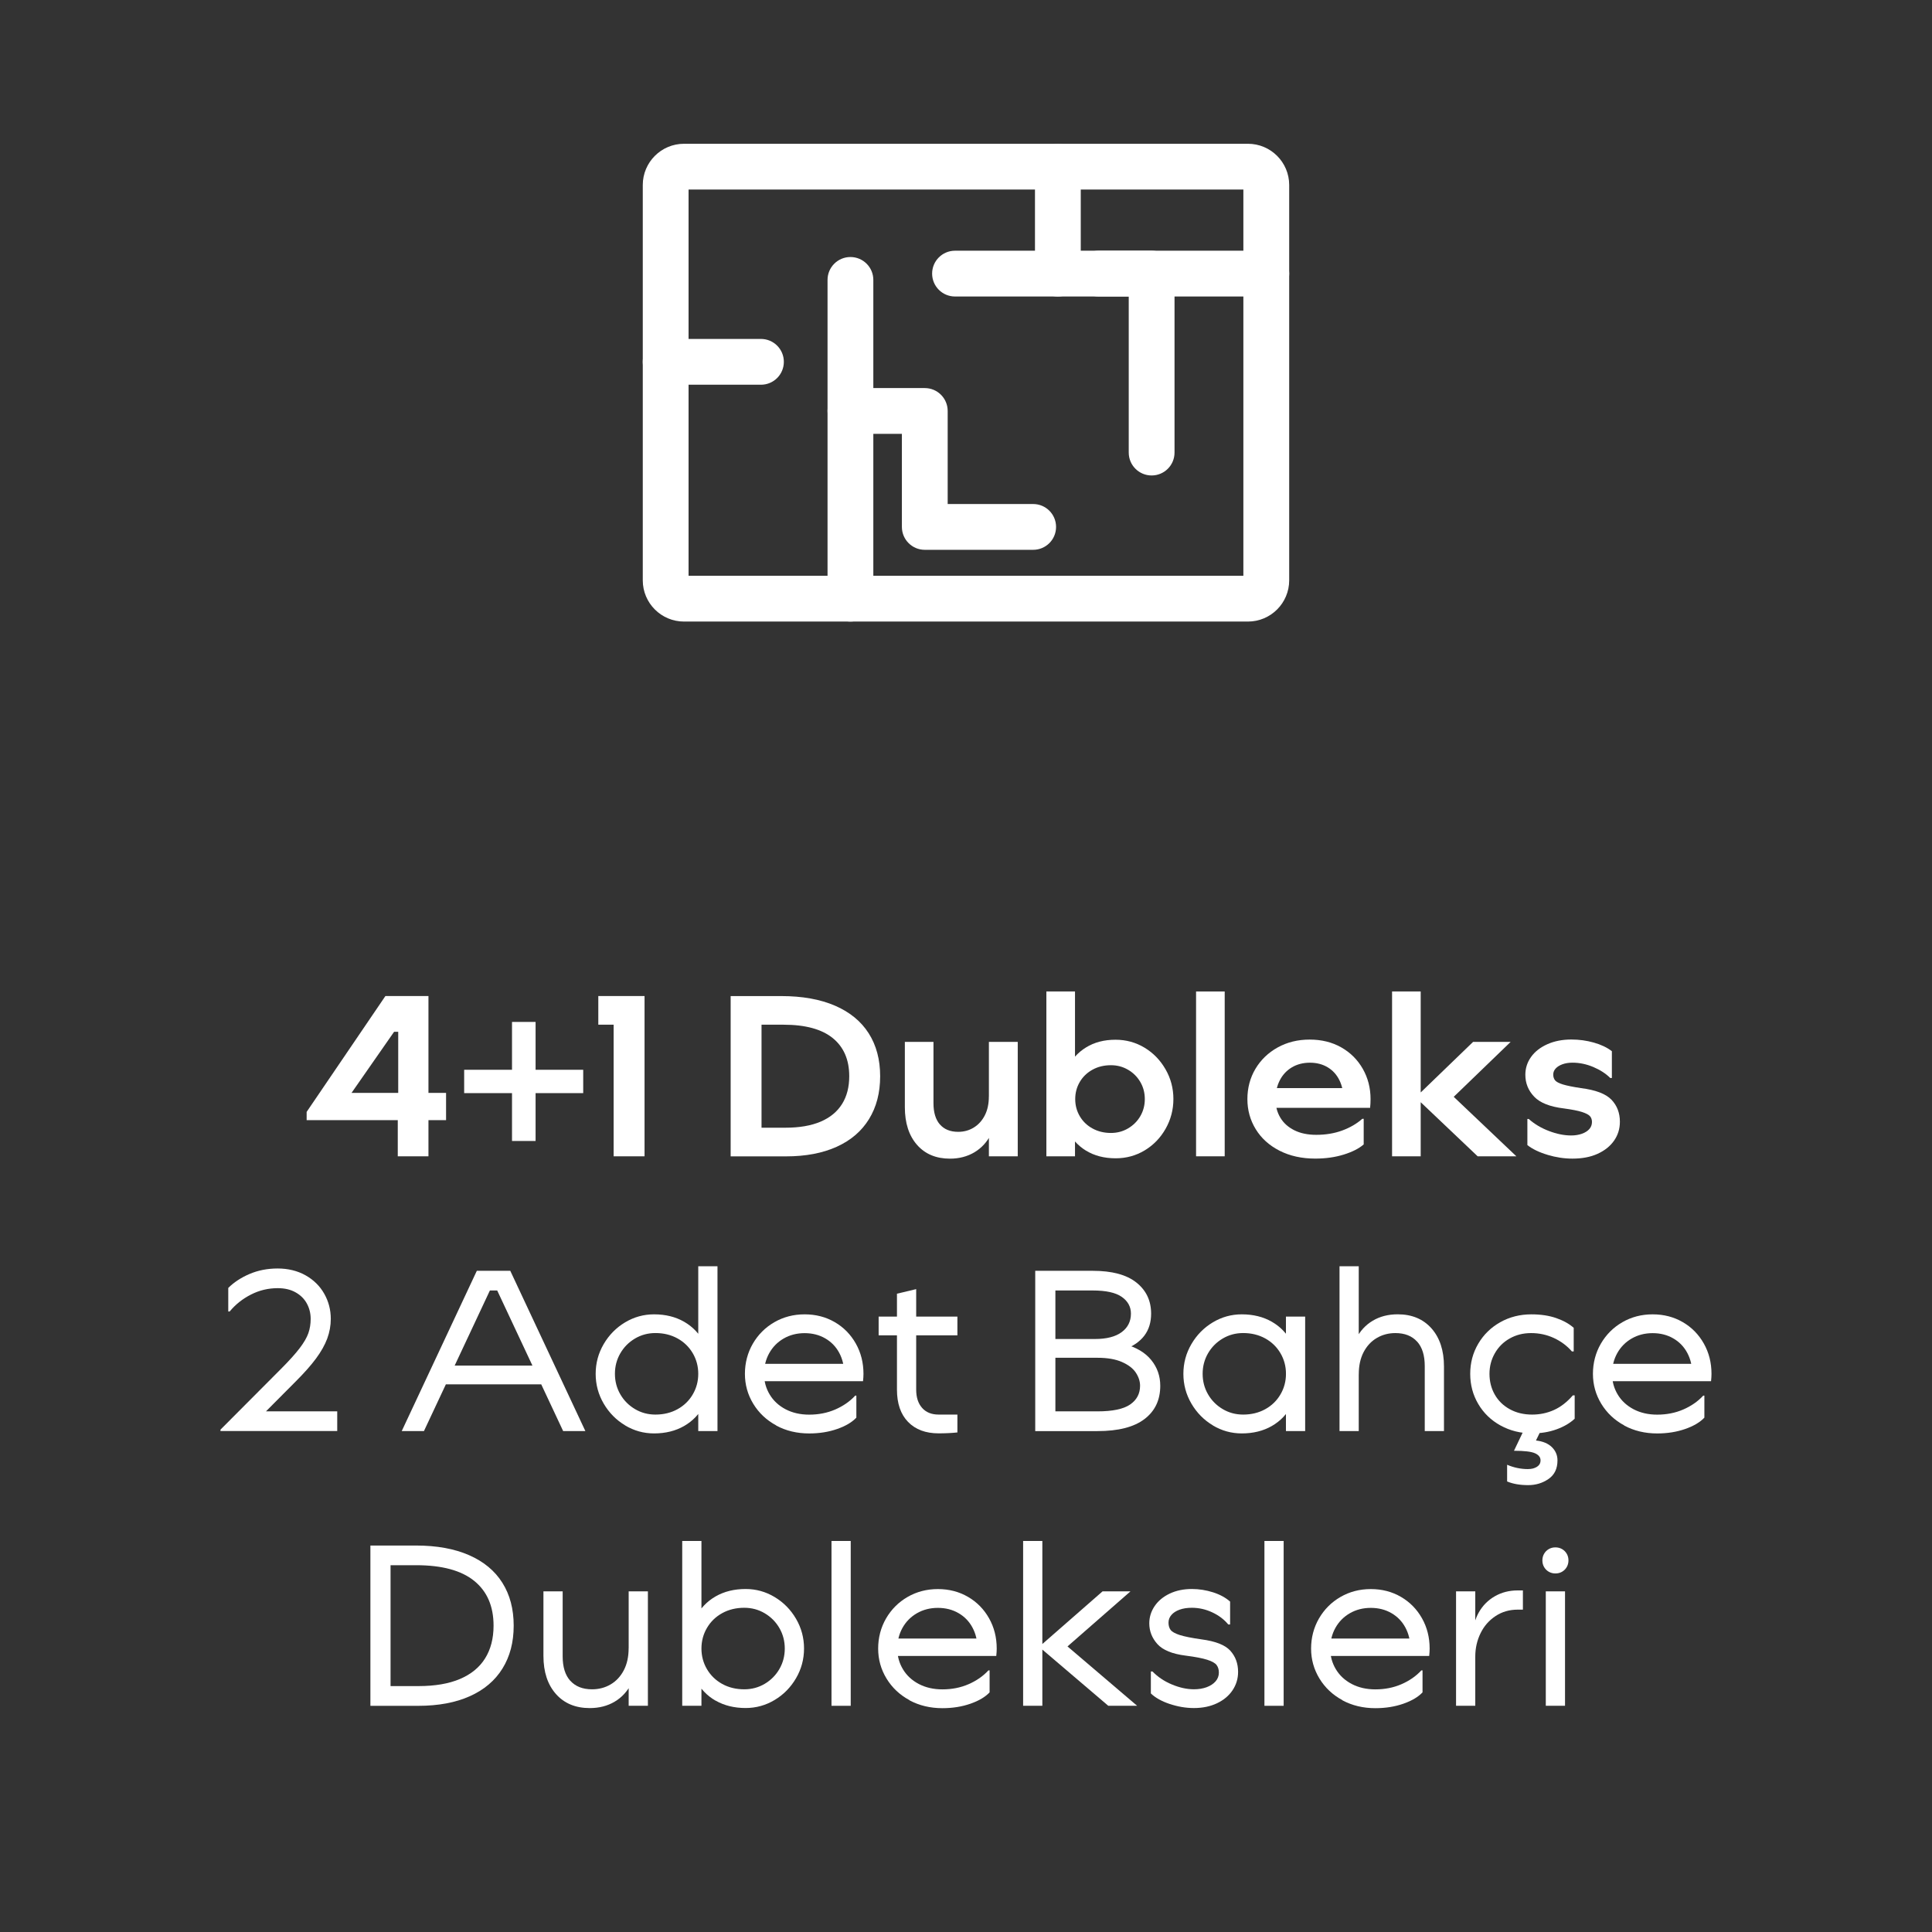 <?xml version="1.0" encoding="UTF-8"?>
<svg id="Layer_1" xmlns="http://www.w3.org/2000/svg" version="1.1" viewBox="0 0 600 600">
  <rect x="0" y="0" width="600" height="600" fill="#333333" stroke="none"/>
  <!-- Generator: Adobe Illustrator 29.0.1, SVG Export Plug-In . SVG Version: 2.1.0 Build 192)  -->
  <defs>
    <style>
      .st0 {
        fill: #fff;
      }
    </style>
  </defs>
  <path class="st0" d="M387.57,193.03h-175.15c-7.06,0-12.8-5.74-12.8-12.8V57.45c0-7.06,5.74-12.8,12.8-12.8h175.15c7.06,0,12.8,5.74,12.8,12.8v122.78c0,7.06-5.74,12.8-12.8,12.8ZM213.84,178.81h172.3V58.87h-172.3v119.94Z"/>
  <path class="st0" d="M236.32,119.48h-29.59c-3.93,0-7.11-3.18-7.11-7.11s3.18-7.11,7.11-7.11h29.59c3.93,0,7.11,3.18,7.11,7.11s-3.18,7.11-7.11,7.11Z"/>
  <path class="st0" d="M264.11,193.03c-3.93,0-7.11-3.18-7.11-7.11v-98.99c0-3.93,3.18-7.11,7.11-7.11s7.11,3.18,7.11,7.11v98.99c0,3.93-3.18,7.11-7.11,7.11Z"/>
  <path class="st0" d="M320.86,170.75h-33.66c-3.93,0-7.11-3.18-7.11-7.11v-28.9h-15.98c-3.93,0-7.11-3.18-7.11-7.11s3.18-7.11,7.11-7.11h23.09c3.93,0,7.11,3.18,7.11,7.11v28.9h26.55c3.93,0,7.11,3.18,7.11,7.11s-3.18,7.11-7.11,7.11Z"/>
  <path class="st0" d="M357.65,147.66c-3.93,0-7.11-3.18-7.11-7.11v-48.47h-53.95c-3.93,0-7.11-3.18-7.11-7.11s3.18-7.11,7.11-7.11h61.06c3.93,0,7.11,3.18,7.11,7.11v55.58c0,3.93-3.18,7.11-7.11,7.11Z"/>
  <path class="st0" d="M328.53,92.08c-3.93,0-7.11-3.18-7.11-7.11v-33.21c0-3.93,3.18-7.11,7.11-7.11s7.11,3.18,7.11,7.11v33.21c0,3.93-3.18,7.11-7.11,7.11Z"/>
  <path class="st0" d="M393.26,92.08h-52.04c-3.93,0-7.11-3.18-7.11-7.11s3.18-7.11,7.11-7.11h52.04c3.93,0,7.11,3.18,7.11,7.11s-3.18,7.11-7.11,7.11Z"/>
  <g>
    <path class="st0" d="M95.23,345.31l24.46-35.98h13.37v30.08h5.47v8.46h-5.47v11.23h-9.53v-11.23h-28.3v-2.56ZM123.67,339.41v-18.98h-1.28l-13.22,18.98h14.5Z"/>
    <path class="st0" d="M181.12,332.23v7.25h-36.97v-7.25h36.97ZM159.01,317.37h7.32v36.97h-7.32v-36.97Z"/>
    <path class="st0" d="M190.58,314.17l3.98,4.05h-8.75v-8.89h14.36v49.77h-9.6v-44.94Z"/>
    <path class="st0" d="M226.91,309.34h15.71c6.54,0,12.11,1,16.71,2.99,4.6,1.99,8.08,4.85,10.45,8.57,2.37,3.72,3.56,8.17,3.56,13.33s-1.15,9.55-3.45,13.3c-2.3,3.75-5.64,6.61-10.02,8.6-4.39,1.99-9.63,2.99-15.75,2.99h-17.21v-49.77ZM233.31,350.22h10.59c4.36,0,8.01-.63,10.95-1.88,2.94-1.26,5.15-3.08,6.65-5.47s2.24-5.27,2.24-8.64c0-5.12-1.71-9.07-5.12-11.84-3.41-2.77-8.51-4.16-15.29-4.16h-10.03l3.2-3.2v38.39l-3.2-3.2Z"/>
    <path class="st0" d="M291.89,349.19c1.33,1.54,3.22,2.31,5.69,2.31,1.8,0,3.42-.45,4.87-1.35,1.45-.9,2.58-2.17,3.41-3.8.83-1.63,1.24-3.59,1.24-5.87l2.42,3.34c0,3.27-.6,6.1-1.81,8.5s-2.92,4.24-5.12,5.55c-2.2,1.3-4.73,1.96-7.57,1.96-4.31,0-7.73-1.43-10.24-4.3-2.51-2.87-3.77-6.77-3.77-11.7v-20.26h8.89v19.06c0,2.84.66,5.04,1.99,6.58ZM316.07,359.11h-8.96v-35.55h8.96v35.55Z"/>
    <path class="st0" d="M324.96,307.91h8.89v51.19h-8.89v-51.19ZM337.29,357.36c-2.58-1.59-4.55-3.78-5.9-6.58s-2.03-5.95-2.03-9.46.68-6.66,2.03-9.46,3.32-4.99,5.9-6.58c2.58-1.59,5.63-2.38,9.14-2.38,3.27,0,6.27.82,8.99,2.45,2.72,1.63,4.91,3.88,6.54,6.72,1.64,2.84,2.45,5.93,2.45,9.24s-.81,6.4-2.42,9.24c-1.61,2.84-3.78,5.08-6.51,6.72-2.73,1.64-5.72,2.45-8.99,2.45-3.56,0-6.62-.79-9.21-2.38ZM350.34,350.43c1.61-.95,2.88-2.22,3.8-3.8.92-1.59,1.39-3.35,1.39-5.3s-.46-3.71-1.39-5.3c-.92-1.59-2.19-2.86-3.8-3.8-1.61-.95-3.39-1.42-5.33-1.42-2.13,0-4.04.46-5.72,1.39-1.68.92-3,2.19-3.95,3.8-.95,1.61-1.42,3.39-1.42,5.33s.47,3.72,1.42,5.33c.95,1.61,2.26,2.88,3.95,3.8,1.68.92,3.59,1.39,5.72,1.39,1.94,0,3.72-.47,5.33-1.42Z"/>
    <path class="st0" d="M380.34,307.91v51.19h-8.89v-51.19h8.89Z"/>
    <path class="st0" d="M397.37,357.36c-3.2-1.63-5.66-3.86-7.39-6.68-1.73-2.82-2.59-5.94-2.59-9.35s.83-6.59,2.49-9.38,3.96-5.01,6.9-6.65c2.94-1.63,6.26-2.45,9.95-2.45s6.97.81,9.81,2.42,5.07,3.83,6.68,6.65c1.61,2.82,2.42,5.96,2.42,9.42,0,.95-.05,1.85-.14,2.7h-32.14v-6.12h26.73l-2.84,3.56c0-2.28-.43-4.28-1.28-6.01-.85-1.73-2.07-3.07-3.66-4.02-1.59-.95-3.42-1.42-5.51-1.42s-4.01.49-5.62,1.46c-1.61.97-2.86,2.31-3.73,4.02-.88,1.71-1.32,3.7-1.32,5.97,0,2.09.5,3.96,1.49,5.62s2.44,2.96,4.34,3.91c1.9.95,4.17,1.42,6.83,1.42,2.94,0,5.63-.45,8.07-1.35,2.44-.9,4.51-2.11,6.22-3.63h.43v7.96c-1.47,1.28-3.54,2.33-6.22,3.16s-5.63,1.24-8.85,1.24c-4.17,0-7.86-.82-11.06-2.45Z"/>
    <path class="st0" d="M441.21,307.91v51.19h-8.89v-51.19h8.89ZM469.15,323.56l-18.42,17.78h-11.66l18.42-17.78h11.66ZM439.29,340.48h12.02l19.62,18.63h-12.02l-19.62-18.63Z"/>
    <path class="st0" d="M480.6,358.64c-2.61-.78-4.69-1.79-6.26-3.02v-8.11h.43c1.75,1.56,3.84,2.81,6.26,3.73,2.42.92,4.72,1.39,6.9,1.39,1.23,0,2.35-.18,3.34-.53,1-.36,1.76-.84,2.31-1.46.54-.62.82-1.35.82-2.2,0-.71-.2-1.3-.6-1.78-.4-.47-1.23-.91-2.49-1.32-1.26-.4-3.12-.77-5.58-1.1-4.36-.52-7.46-1.74-9.28-3.66-1.83-1.92-2.74-4.18-2.74-6.79,0-2.04.59-3.89,1.78-5.55,1.18-1.66,2.87-2.97,5.05-3.95,2.18-.97,4.67-1.46,7.46-1.46,2.42,0,4.75.32,7,.96,2.25.64,4.11,1.53,5.58,2.67v8.32h-.5c-1.38-1.37-3.13-2.51-5.26-3.41-2.13-.9-4.29-1.35-6.47-1.35-1.18,0-2.23.17-3.13.5-.9.33-1.6.77-2.1,1.32-.5.55-.75,1.17-.75,1.88s.19,1.3.57,1.78c.38.47,1.18.9,2.42,1.28,1.23.38,3.1.76,5.62,1.14,4.55.57,7.7,1.77,9.46,3.59,1.75,1.83,2.63,4.11,2.63,6.86,0,2.18-.6,4.14-1.81,5.87s-2.92,3.09-5.12,4.09-4.8,1.49-7.79,1.49c-2.56,0-5.14-.39-7.75-1.17Z"/>
    <path class="st0" d="M77.49,395.65c2.65-1.14,5.57-1.71,8.75-1.71s6.16.71,8.67,2.13c2.51,1.42,4.44,3.33,5.79,5.72,1.35,2.39,2.03,4.99,2.03,7.79,0,2.09-.37,4.12-1.1,6.12-.74,1.99-1.9,4.05-3.48,6.19s-3.71,4.53-6.36,7.18l-14.15,14.22-1.78-4.98h28.87v6.11h-36.26v-.43l18.7-18.77c2.61-2.61,4.57-4.79,5.9-6.54,1.33-1.75,2.23-3.31,2.7-4.66s.71-2.83.71-4.44c0-1.71-.39-3.28-1.17-4.73-.78-1.45-1.94-2.61-3.48-3.48-1.54-.88-3.4-1.32-5.58-1.32-2.94,0-5.71.66-8.32,1.99-2.61,1.33-4.81,3.08-6.61,5.26h-.43v-7.32c1.75-1.75,3.96-3.2,6.61-4.34Z"/>
    <path class="st0" d="M148.09,394.66h10.38l23.32,49.77h-6.9l-20.48-43.66h-2.27l-20.48,43.66h-6.9l23.32-49.77ZM136.29,424.09h34.13v5.83h-34.13v-5.83Z"/>
    <path class="st0" d="M194.13,442.65c-2.77-1.66-4.99-3.91-6.65-6.75-1.66-2.84-2.49-5.92-2.49-9.24s.83-6.4,2.49-9.24c1.66-2.84,3.88-5.09,6.65-6.75,2.77-1.66,5.77-2.49,8.99-2.49,3.56,0,6.67.77,9.35,2.31,2.68,1.54,4.74,3.71,6.19,6.51,1.45,2.8,2.17,6.02,2.17,9.67s-.72,6.87-2.17,9.67c-1.45,2.8-3.51,4.97-6.19,6.51-2.68,1.54-5.79,2.31-9.35,2.31-3.22,0-6.22-.83-8.99-2.49ZM210.41,437.64c2.01-1.11,3.59-2.64,4.73-4.59,1.14-1.94,1.71-4.08,1.71-6.4s-.57-4.46-1.71-6.4c-1.14-1.94-2.71-3.47-4.73-4.59-2.02-1.11-4.3-1.67-6.86-1.67-2.32,0-4.44.57-6.36,1.71s-3.44,2.67-4.55,4.59c-1.11,1.92-1.67,4.04-1.67,6.36s.56,4.44,1.67,6.36c1.11,1.92,2.63,3.45,4.55,4.59,1.92,1.14,4.04,1.71,6.36,1.71,2.56,0,4.85-.56,6.86-1.67ZM216.85,393.24h5.97v51.19h-5.97v-51.19Z"/>
    <path class="st0" d="M241.09,442.69c-3.03-1.63-5.42-3.88-7.15-6.72-1.73-2.84-2.6-5.95-2.6-9.31s.82-6.53,2.45-9.35c1.64-2.82,3.86-5.05,6.68-6.68,2.82-1.63,5.96-2.45,9.42-2.45s6.58.81,9.35,2.42c2.77,1.61,4.95,3.83,6.54,6.65,1.59,2.82,2.38,5.96,2.38,9.42,0,.66-.05,1.42-.14,2.28h-33.28v-5.4h30.36l-2.92,3.13c0-2.42-.51-4.59-1.53-6.51s-2.46-3.42-4.34-4.51c-1.87-1.09-4.02-1.64-6.43-1.64s-4.59.56-6.51,1.67c-1.92,1.11-3.41,2.63-4.48,4.55s-1.6,4.07-1.6,6.43.58,4.46,1.74,6.4c1.16,1.94,2.81,3.47,4.94,4.59,2.13,1.11,4.57,1.67,7.32,1.67,2.94,0,5.64-.53,8.11-1.6,2.46-1.07,4.53-2.5,6.19-4.3h.36v6.83c-1.33,1.42-3.31,2.6-5.94,3.52-2.63.92-5.53,1.39-8.71,1.39-3.79,0-7.21-.82-10.24-2.45Z"/>
    <path class="st0" d="M297.33,408.88v5.83h-24.46v-5.83h24.46ZM291.5,445.14c-4.03,0-7.19-1.18-9.49-3.55-2.3-2.37-3.45-5.71-3.45-10.03v-29.79l5.97-1.42v31.21c0,2.42.62,4.31,1.85,5.69,1.23,1.38,2.94,2.06,5.12,2.06h5.83v5.55c-1.8.19-3.75.28-5.83.28Z"/>
    <path class="st0" d="M321.51,394.66h17.85c5.97,0,10.49,1.21,13.54,3.63s4.59,5.64,4.59,9.67c0,2.7-.7,4.98-2.1,6.83-1.4,1.85-3.45,3.27-6.15,4.27v-1.64c3.65,1,6.41,2.64,8.28,4.94,1.87,2.3,2.81,4.97,2.81,8,0,4.41-1.63,7.86-4.91,10.35-3.27,2.49-8.13,3.73-14.58,3.73h-19.34v-49.77ZM325.06,438.31h15.78c4.69,0,8.07-.71,10.13-2.13,2.06-1.42,3.09-3.36,3.09-5.83,0-1.37-.44-2.72-1.31-4.05-.88-1.33-2.31-2.43-4.3-3.31-1.99-.88-4.53-1.32-7.61-1.32h-14.79v-5.83h14.01c3.6,0,6.36-.71,8.28-2.13,1.92-1.42,2.88-3.34,2.88-5.76,0-2.13-.95-3.86-2.84-5.19-1.9-1.33-4.91-1.99-9.03-1.99h-14.29l2.7-2.7v42.94l-2.7-2.7Z"/>
    <path class="st0" d="M376.65,442.65c-2.77-1.66-4.99-3.91-6.65-6.75-1.66-2.84-2.49-5.92-2.49-9.24s.83-6.4,2.49-9.24c1.66-2.84,3.88-5.09,6.65-6.75,2.77-1.66,5.77-2.49,8.99-2.49,3.56,0,6.67.77,9.35,2.31,2.68,1.54,4.74,3.71,6.19,6.51,1.45,2.8,2.17,6.02,2.17,9.67s-.72,6.87-2.17,9.67c-1.45,2.8-3.51,4.97-6.19,6.51-2.68,1.54-5.79,2.31-9.35,2.31-3.22,0-6.22-.83-8.99-2.49ZM392.93,437.64c2.01-1.11,3.59-2.64,4.73-4.59,1.14-1.94,1.71-4.08,1.71-6.4s-.57-4.46-1.71-6.4c-1.14-1.94-2.71-3.47-4.73-4.59-2.02-1.11-4.3-1.67-6.86-1.67-2.32,0-4.44.57-6.36,1.71s-3.44,2.67-4.55,4.59c-1.11,1.92-1.67,4.04-1.67,6.36s.56,4.44,1.67,6.36c1.11,1.92,2.63,3.45,4.55,4.59,1.92,1.14,4.04,1.71,6.36,1.71,2.56,0,4.85-.56,6.86-1.67ZM399.36,408.88h5.97v35.55h-5.97v-35.55Z"/>
    <path class="st0" d="M416,393.24h5.97v51.19h-5.97v-51.19ZM440.07,416.63c-1.59-1.75-3.83-2.63-6.72-2.63-2.13,0-4.07.51-5.79,1.53-1.73,1.02-3.09,2.49-4.09,4.41-1,1.92-1.49,4.21-1.49,6.86l-2.7-2.42c0-3.27.62-6.12,1.85-8.57,1.23-2.44,2.96-4.33,5.19-5.65,2.23-1.33,4.81-1.99,7.75-1.99,4.41,0,7.9,1.46,10.49,4.37,2.58,2.92,3.88,6.86,3.88,11.84v20.05h-5.97v-20.19c0-3.32-.79-5.85-2.38-7.61Z"/>
    <path class="st0" d="M465.98,442.69c-2.94-1.63-5.24-3.86-6.9-6.68-1.66-2.82-2.49-5.94-2.49-9.35s.83-6.53,2.49-9.35c1.66-2.82,3.93-5.05,6.83-6.68,2.89-1.63,6.12-2.45,9.67-2.45,2.94,0,5.52.39,7.75,1.17,2.23.78,4.03,1.79,5.4,3.02v7.32h-.57c-1.52-1.75-3.38-3.14-5.58-4.16-2.2-1.02-4.56-1.53-7.07-1.53s-4.68.56-6.65,1.67c-1.97,1.11-3.51,2.64-4.62,4.59-1.11,1.94-1.67,4.08-1.67,6.4s.54,4.51,1.64,6.43c1.09,1.92,2.64,3.44,4.66,4.55,2.01,1.11,4.32,1.67,6.93,1.67,2.42,0,4.68-.47,6.79-1.42s4.06-2.46,5.87-4.55h.57v7.25c-1.47,1.38-3.35,2.48-5.65,3.31-2.3.83-4.8,1.24-7.5,1.24-3.65,0-6.94-.82-9.88-2.45ZM474.59,456.23c1.09,0,2-.24,2.74-.71.73-.47,1.1-1.14,1.1-1.99,0-.95-.57-1.68-1.71-2.2s-3.32-.78-6.54-.78l2.92-6.11h5.33l-1.42,2.92c2.13.24,3.78.92,4.94,2.06,1.16,1.14,1.74,2.51,1.74,4.12,0,2.56-.92,4.48-2.77,5.76-1.85,1.28-3.96,1.92-6.33,1.92-2.56,0-4.74-.38-6.54-1.14v-5.19c2.09.9,4.27,1.35,6.54,1.35Z"/>
    <path class="st0" d="M504.45,442.69c-3.03-1.63-5.42-3.88-7.15-6.72-1.73-2.84-2.6-5.95-2.6-9.31s.82-6.53,2.45-9.35c1.64-2.82,3.86-5.05,6.68-6.68,2.82-1.63,5.96-2.45,9.42-2.45s6.58.81,9.35,2.42c2.77,1.61,4.95,3.83,6.54,6.65,1.59,2.82,2.38,5.96,2.38,9.42,0,.66-.05,1.42-.14,2.28h-33.28v-5.4h30.36l-2.92,3.13c0-2.42-.51-4.59-1.53-6.51s-2.46-3.42-4.34-4.51c-1.87-1.09-4.02-1.64-6.43-1.64s-4.59.56-6.51,1.67c-1.92,1.11-3.41,2.63-4.48,4.55s-1.6,4.07-1.6,6.43.58,4.46,1.74,6.4c1.16,1.94,2.81,3.47,4.94,4.59,2.13,1.11,4.57,1.67,7.32,1.67,2.94,0,5.64-.53,8.11-1.6,2.46-1.07,4.53-2.5,6.19-4.3h.36v6.83c-1.33,1.42-3.31,2.6-5.94,3.52-2.63.92-5.53,1.39-8.71,1.39-3.79,0-7.21-.82-10.24-2.45Z"/>
    <path class="st0" d="M115.03,479.98h14.22c6.4,0,11.87,1,16.42,2.99,4.55,1.99,8,4.85,10.34,8.57,2.35,3.72,3.52,8.17,3.52,13.33s-1.16,9.55-3.48,13.3c-2.32,3.75-5.7,6.61-10.13,8.6-4.43,1.99-9.78,2.99-16.03,2.99h-14.86v-49.77ZM118.09,523.63h11.87c5.12,0,9.41-.73,12.87-2.2,3.46-1.47,6.07-3.6,7.82-6.4,1.75-2.8,2.63-6.19,2.63-10.17,0-6.02-2-10.65-6.01-13.9-4.01-3.25-10.01-4.87-18.02-4.87h-11.16l3.2-3.2v43.94l-3.2-3.2Z"/>
    <path class="st0" d="M177.14,522c1.59,1.75,3.83,2.63,6.72,2.63,2.13,0,4.06-.51,5.79-1.53s3.09-2.49,4.09-4.41c1-1.92,1.49-4.21,1.49-6.86l2.7,2.42c0,3.27-.62,6.13-1.85,8.57-1.23,2.44-2.96,4.33-5.19,5.65-2.23,1.33-4.81,1.99-7.75,1.99-4.41,0-7.91-1.46-10.49-4.37-2.58-2.92-3.88-6.86-3.88-11.84v-20.05h5.97v20.19c0,3.32.79,5.85,2.38,7.61ZM201.21,529.75h-5.97v-35.55h5.97v35.55Z"/>
    <path class="st0" d="M211.87,478.56h5.97v51.19h-5.97v-51.19ZM222.22,528.15c-2.68-1.54-4.74-3.71-6.19-6.51-1.45-2.8-2.17-6.02-2.17-9.67s.72-6.87,2.17-9.67c1.45-2.8,3.51-4.96,6.19-6.51,2.68-1.54,5.79-2.31,9.35-2.31,3.22,0,6.22.83,8.99,2.49,2.77,1.66,4.99,3.91,6.65,6.75,1.66,2.84,2.49,5.93,2.49,9.24s-.83,6.4-2.49,9.24c-1.66,2.84-3.88,5.1-6.65,6.75-2.77,1.66-5.77,2.49-8.99,2.49-3.55,0-6.67-.77-9.35-2.31ZM237.5,522.92c1.92-1.14,3.44-2.67,4.55-4.59,1.11-1.92,1.67-4.04,1.67-6.36s-.56-4.44-1.67-6.36c-1.11-1.92-2.63-3.45-4.55-4.59-1.92-1.14-4.04-1.71-6.36-1.71-2.56,0-4.85.56-6.86,1.67-2.01,1.11-3.59,2.64-4.73,4.59-1.14,1.94-1.71,4.08-1.71,6.4s.57,4.46,1.71,6.4c1.14,1.94,2.71,3.47,4.73,4.59,2.01,1.11,4.3,1.67,6.86,1.67,2.32,0,4.44-.57,6.36-1.71Z"/>
    <path class="st0" d="M264.2,478.56v51.19h-5.97v-51.19h5.97Z"/>
    <path class="st0" d="M282.47,528.01c-3.03-1.63-5.42-3.88-7.15-6.72-1.73-2.84-2.6-5.95-2.6-9.31s.82-6.53,2.45-9.35c1.64-2.82,3.86-5.05,6.68-6.68,2.82-1.63,5.96-2.45,9.42-2.45s6.58.81,9.35,2.42c2.77,1.61,4.95,3.83,6.54,6.65,1.59,2.82,2.38,5.96,2.38,9.42,0,.66-.05,1.42-.14,2.28h-33.28v-5.4h30.36l-2.92,3.13c0-2.42-.51-4.59-1.53-6.51s-2.46-3.42-4.34-4.51c-1.87-1.09-4.02-1.64-6.43-1.64s-4.59.56-6.51,1.67c-1.92,1.11-3.41,2.63-4.48,4.55s-1.6,4.07-1.6,6.43.58,4.46,1.74,6.4c1.16,1.94,2.81,3.47,4.94,4.59,2.13,1.11,4.57,1.67,7.32,1.67,2.94,0,5.64-.53,8.11-1.6,2.46-1.07,4.53-2.5,6.19-4.3h.36v6.83c-1.33,1.42-3.31,2.6-5.94,3.52-2.63.92-5.53,1.39-8.71,1.39-3.79,0-7.21-.82-10.24-2.45Z"/>
    <path class="st0" d="M323.71,478.56v51.19h-5.97v-51.19h5.97ZM351.09,494.2l-20.33,17.78h-8.67l20.33-17.78h8.67ZM322.5,511.26h8.96l21.69,18.49h-8.96l-21.69-18.49Z"/>
    <path class="st0" d="M363.24,529.18c-2.51-.85-4.46-1.94-5.83-3.27v-6.83h.5c1.66,1.71,3.67,3.06,6.04,4.05s4.65,1.49,6.83,1.49c1.47,0,2.78-.21,3.95-.64,1.16-.43,2.08-1.03,2.77-1.81.69-.78,1.03-1.69,1.03-2.74,0-.95-.24-1.73-.71-2.35-.47-.62-1.45-1.16-2.92-1.63-1.47-.47-3.7-.9-6.68-1.28-4.17-.52-7.1-1.72-8.78-3.59-1.68-1.87-2.52-4.02-2.52-6.43,0-1.94.56-3.73,1.67-5.37,1.11-1.63,2.68-2.93,4.69-3.88,2.01-.95,4.3-1.42,6.86-1.42,2.23,0,4.42.34,6.58,1.03,2.16.69,3.92,1.65,5.3,2.88v7.11h-.57c-1.28-1.56-2.94-2.82-4.98-3.77s-4.15-1.42-6.33-1.42c-1.47,0-2.75.2-3.84.6-1.09.4-1.93.95-2.52,1.64-.59.69-.89,1.48-.89,2.38s.21,1.65.64,2.24c.43.59,1.38,1.13,2.84,1.6,1.47.47,3.72.92,6.75,1.35,4.36.57,7.35,1.74,8.96,3.52s2.42,3.97,2.42,6.58c0,2.09-.57,3.98-1.71,5.69s-2.75,3.06-4.83,4.05-4.48,1.49-7.18,1.49c-2.51,0-5.03-.43-7.54-1.28Z"/>
    <path class="st0" d="M398.65,478.56v51.19h-5.97v-51.19h5.97Z"/>
    <path class="st0" d="M416.92,528.01c-3.03-1.63-5.42-3.88-7.15-6.72-1.73-2.84-2.6-5.95-2.6-9.31s.82-6.53,2.45-9.35c1.64-2.82,3.86-5.05,6.68-6.68,2.82-1.63,5.96-2.45,9.42-2.45s6.58.81,9.35,2.42c2.77,1.61,4.95,3.83,6.54,6.65,1.59,2.82,2.38,5.96,2.38,9.42,0,.66-.05,1.42-.14,2.28h-33.28v-5.4h30.36l-2.92,3.13c0-2.42-.51-4.59-1.53-6.51s-2.46-3.42-4.34-4.51c-1.87-1.09-4.02-1.64-6.43-1.64s-4.59.56-6.51,1.67c-1.92,1.11-3.41,2.63-4.48,4.55s-1.6,4.07-1.6,6.43.58,4.46,1.74,6.4c1.16,1.94,2.81,3.47,4.94,4.59,2.13,1.11,4.57,1.67,7.32,1.67,2.94,0,5.64-.53,8.11-1.6,2.46-1.07,4.53-2.5,6.19-4.3h.36v6.83c-1.33,1.42-3.31,2.6-5.94,3.52-2.63.92-5.53,1.39-8.71,1.39-3.79,0-7.21-.82-10.24-2.45Z"/>
    <path class="st0" d="M452.19,494.2h5.97v35.55h-5.97v-35.55ZM457.45,514.46v-6.54c0-2.65.6-5.05,1.81-7.18,1.21-2.13,2.87-3.8,4.98-5.01,2.11-1.21,4.47-1.81,7.08-1.81h1.63v5.97h-1.63c-2.56,0-4.85.66-6.86,1.99-2.02,1.33-3.57,3.1-4.66,5.33-1.09,2.23-1.64,4.65-1.64,7.25h-.71Z"/>
    <path class="st0" d="M480.99,488.12c-.62-.36-1.1-.84-1.46-1.46-.36-.62-.53-1.3-.53-2.06s.18-1.45.53-2.06c.36-.62.84-1.1,1.46-1.46.62-.36,1.3-.53,2.06-.53s1.45.18,2.06.53c.62.36,1.1.84,1.46,1.46.36.62.53,1.3.53,2.06s-.18,1.45-.53,2.06-.84,1.1-1.46,1.46c-.62.36-1.3.53-2.06.53s-1.45-.18-2.06-.53ZM486.03,494.2v35.55h-5.97v-35.55h5.97Z"/>
  </g>
</svg>
